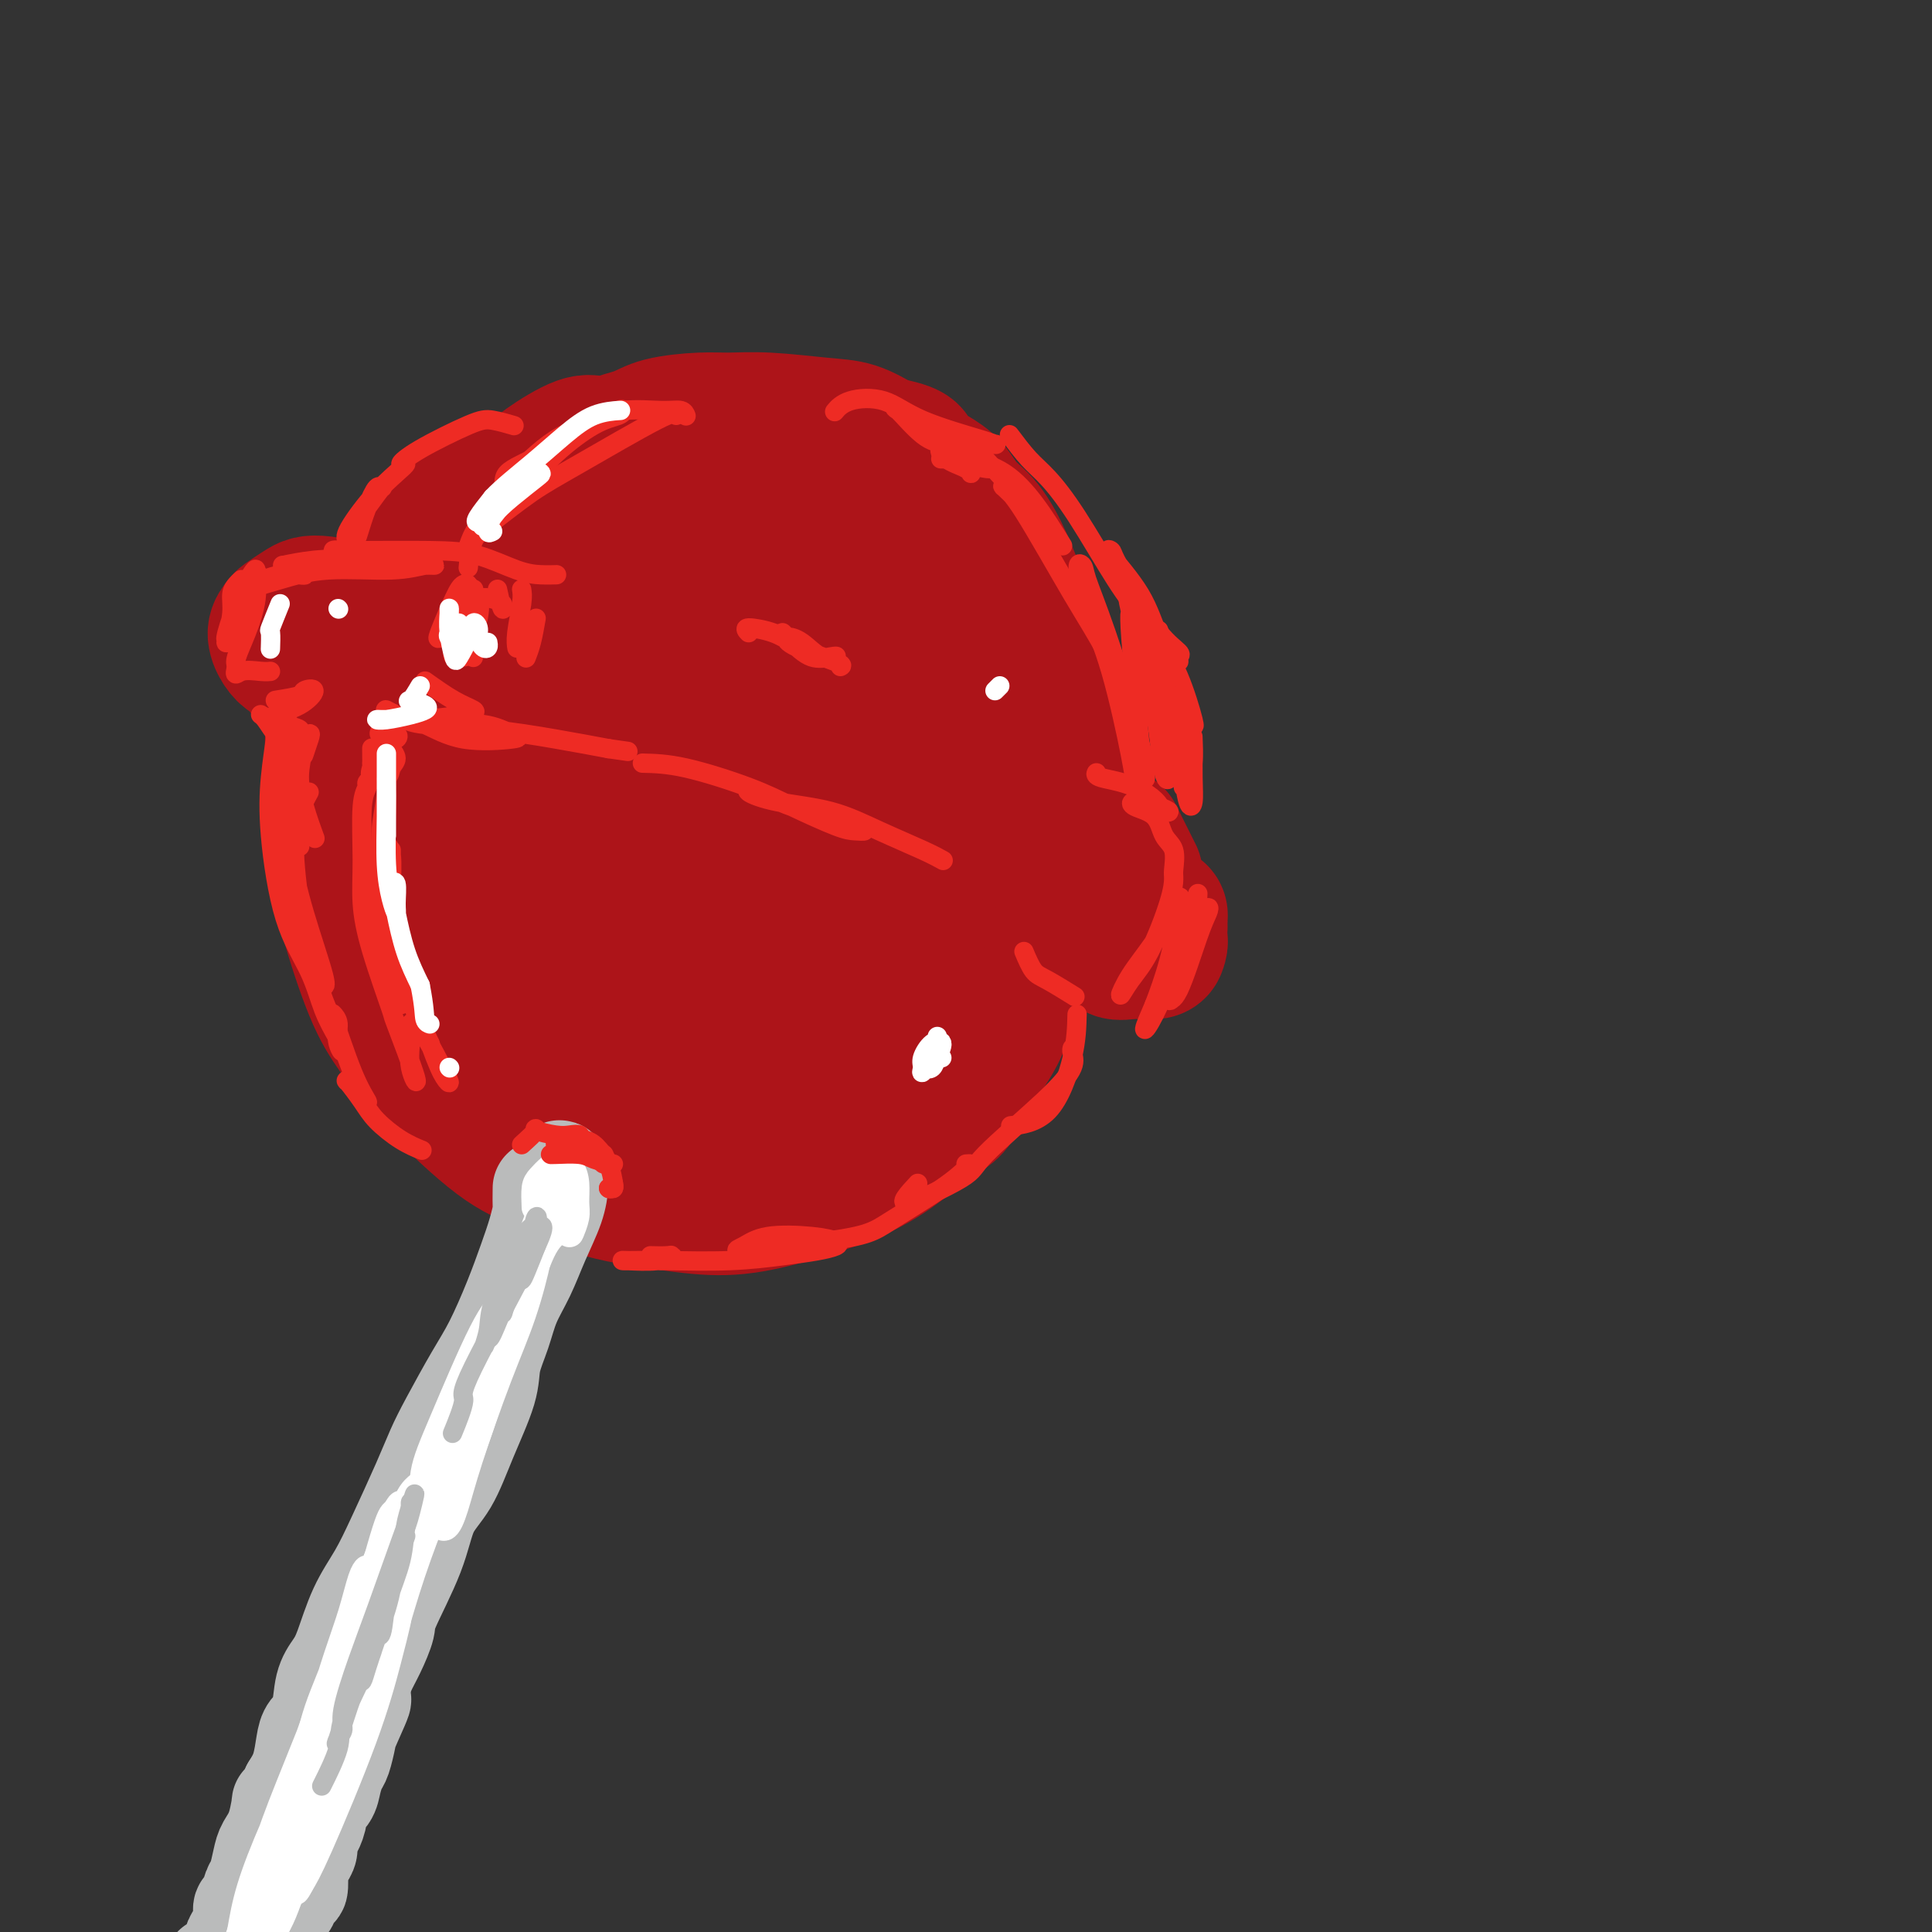 <svg viewBox='0 0 400 400' version='1.1' xmlns='http://www.w3.org/2000/svg' xmlns:xlink='http://www.w3.org/1999/xlink'><rect x="0" y="0" width="400" height="400" fill="#333333" stroke="none"/><g fill='none' stroke='#AD1419' stroke-width='28' stroke-linecap='round' stroke-linejoin='round'><path d='M97,139c-0.432,-0.970 -0.864,-1.941 -1,-3c-0.136,-1.059 0.024,-2.207 0,-3c-0.024,-0.793 -0.232,-1.230 0,-3c0.232,-1.770 0.903,-4.874 2,-7c1.097,-2.126 2.621,-3.276 4,-5c1.379,-1.724 2.613,-4.022 4,-6c1.387,-1.978 2.928,-3.636 4,-5c1.072,-1.364 1.676,-2.434 3,-4c1.324,-1.566 3.368,-3.627 5,-5c1.632,-1.373 2.851,-2.056 4,-3c1.149,-0.944 2.226,-2.148 4,-3c1.774,-0.852 4.243,-1.354 6,-2c1.757,-0.646 2.800,-1.438 5,-2c2.200,-0.562 5.556,-0.895 8,-1c2.444,-0.105 3.975,0.019 6,0c2.025,-0.019 4.543,-0.180 8,0c3.457,0.180 7.854,0.702 11,1c3.146,0.298 5.042,0.371 7,1c1.958,0.629 3.979,1.815 6,3'/><path d='M183,92c7.050,1.305 5.677,2.069 6,3c0.323,0.931 2.344,2.031 4,3c1.656,0.969 2.947,1.807 4,3c1.053,1.193 1.869,2.743 3,4c1.131,1.257 2.578,2.223 4,4c1.422,1.777 2.821,4.366 4,7c1.179,2.634 2.139,5.315 3,7c0.861,1.685 1.622,2.375 2,4c0.378,1.625 0.375,4.184 1,6c0.625,1.816 1.880,2.888 3,5c1.120,2.112 2.104,5.262 3,7c0.896,1.738 1.702,2.062 2,4c0.298,1.938 0.087,5.490 0,8c-0.087,2.510 -0.050,3.978 0,6c0.050,2.022 0.113,4.599 0,7c-0.113,2.401 -0.402,4.625 -1,7c-0.598,2.375 -1.506,4.902 -2,7c-0.494,2.098 -0.576,3.769 -2,7c-1.424,3.231 -4.191,8.024 -6,12c-1.809,3.976 -2.660,7.136 -4,10c-1.340,2.864 -3.170,5.432 -5,8'/><path d='M202,221c-4.148,8.786 -5.017,8.751 -7,10c-1.983,1.249 -5.078,3.783 -8,6c-2.922,2.217 -5.670,4.118 -10,6c-4.330,1.882 -10.242,3.745 -15,5c-4.758,1.255 -8.362,1.900 -12,2c-3.638,0.100 -7.311,-0.346 -12,-1c-4.689,-0.654 -10.396,-1.517 -15,-3c-4.604,-1.483 -8.106,-3.588 -11,-5c-2.894,-1.412 -5.181,-2.132 -9,-5c-3.819,-2.868 -9.170,-7.885 -13,-12c-3.830,-4.115 -6.140,-7.329 -8,-10c-1.860,-2.671 -3.270,-4.800 -5,-9c-1.730,-4.200 -3.780,-10.473 -5,-15c-1.220,-4.527 -1.609,-7.309 -2,-12c-0.391,-4.691 -0.783,-11.292 -1,-16c-0.217,-4.708 -0.259,-7.524 0,-11c0.259,-3.476 0.818,-7.611 2,-11c1.182,-3.389 2.987,-6.032 6,-9c3.013,-2.968 7.234,-6.261 11,-9c3.766,-2.739 7.076,-4.926 12,-7c4.924,-2.074 11.462,-4.037 18,-6'/><path d='M118,109c6.843,-2.180 8.952,-1.131 12,-1c3.048,0.131 7.035,-0.654 13,-1c5.965,-0.346 13.907,-0.251 19,0c5.093,0.251 7.338,0.657 9,1c1.662,0.343 2.740,0.624 4,1c1.260,0.376 2.700,0.847 2,0c-0.700,-0.847 -3.540,-3.013 -7,-4c-3.460,-0.987 -7.539,-0.797 -12,-1c-4.461,-0.203 -9.306,-0.799 -16,1c-6.694,1.799 -15.239,5.994 -22,10c-6.761,4.006 -11.738,7.823 -16,12c-4.262,4.177 -7.809,8.713 -11,17c-3.191,8.287 -6.026,20.324 -7,30c-0.974,9.676 -0.086,16.990 4,24c4.086,7.010 11.369,13.715 18,19c6.631,5.285 12.611,9.148 21,11c8.389,1.852 19.187,1.692 27,1c7.813,-0.692 12.642,-1.917 18,-6c5.358,-4.083 11.245,-11.024 14,-17c2.755,-5.976 2.377,-10.988 2,-16'/><path d='M190,190c0.090,-5.323 -0.684,-10.631 -4,-19c-3.316,-8.369 -9.175,-19.800 -15,-27c-5.825,-7.200 -11.615,-10.169 -17,-12c-5.385,-1.831 -10.365,-2.524 -18,1c-7.635,3.524 -17.924,11.263 -24,19c-6.076,7.737 -7.937,15.471 -9,24c-1.063,8.529 -1.326,17.853 5,26c6.326,8.147 19.243,15.116 29,18c9.757,2.884 16.356,1.682 23,0c6.644,-1.682 13.334,-3.846 19,-9c5.666,-5.154 10.307,-13.299 12,-21c1.693,-7.701 0.439,-14.959 -2,-22c-2.439,-7.041 -6.064,-13.866 -12,-20c-5.936,-6.134 -14.185,-11.578 -21,-14c-6.815,-2.422 -12.198,-1.821 -17,0c-4.802,1.821 -9.024,4.862 -13,12c-3.976,7.138 -7.706,18.371 -7,29c0.706,10.629 5.849,20.653 9,26c3.151,5.347 4.310,6.016 9,7c4.690,0.984 12.911,2.281 18,1c5.089,-1.281 7.044,-5.141 9,-9'/><path d='M164,200c1.979,-5.445 2.426,-14.558 1,-22c-1.426,-7.442 -4.727,-13.212 -9,-18c-4.273,-4.788 -9.520,-8.595 -14,-11c-4.480,-2.405 -8.195,-3.407 -13,0c-4.805,3.407 -10.701,11.224 -14,17c-3.299,5.776 -4.000,9.512 -2,14c2.000,4.488 6.701,9.729 11,13c4.299,3.271 8.196,4.573 12,4c3.804,-0.573 7.515,-3.021 9,-4c1.485,-0.979 0.742,-0.490 0,0'/><path d='M149,145c0.004,-1.182 0.008,-2.364 -4,3c-4.008,5.364 -12.027,17.273 -15,26c-2.973,8.727 -0.899,14.272 1,18c1.899,3.728 3.623,5.640 10,5c6.377,-0.640 17.406,-3.831 24,-8c6.594,-4.169 8.752,-9.314 10,-14c1.248,-4.686 1.586,-8.911 -3,-14c-4.586,-5.089 -14.095,-11.042 -20,-12c-5.905,-0.958 -8.206,3.078 -11,7c-2.794,3.922 -6.079,7.730 -7,12c-0.921,4.270 0.524,9.003 3,11c2.476,1.997 5.983,1.257 9,1c3.017,-0.257 5.543,-0.031 7,-1c1.457,-0.969 1.845,-3.134 2,-4c0.155,-0.866 0.078,-0.433 0,0'/><path d='M176,114c0.275,-0.838 0.549,-1.677 1,-2c0.451,-0.323 1.077,-0.132 3,1c1.923,1.132 5.141,3.204 9,8c3.859,4.796 8.359,12.317 11,18c2.641,5.683 3.424,9.530 4,13c0.576,3.470 0.946,6.564 1,10c0.054,3.436 -0.206,7.213 -1,9c-0.794,1.787 -2.121,1.585 -3,0c-0.879,-1.585 -1.309,-4.553 -3,-9c-1.691,-4.447 -4.643,-10.372 -6,-13c-1.357,-2.628 -1.120,-1.960 -1,-2c0.120,-0.040 0.123,-0.790 1,1c0.877,1.790 2.627,6.119 4,9c1.373,2.881 2.368,4.314 3,5c0.632,0.686 0.901,0.624 1,0c0.099,-0.624 0.026,-1.811 0,-3c-0.026,-1.189 -0.007,-2.381 0,-3c0.007,-0.619 0.002,-0.667 0,1c-0.002,1.667 -0.001,5.048 0,8c0.001,2.952 0.000,5.476 0,8'/><path d='M200,173c-0.667,3.533 -2.333,3.867 -3,4c-0.667,0.133 -0.333,0.067 0,0'/><path d='M128,92c-1.425,0.101 -2.851,0.202 -4,0c-1.149,-0.202 -2.023,-0.706 -4,0c-1.977,0.706 -5.058,2.623 -7,4c-1.942,1.377 -2.744,2.215 -4,3c-1.256,0.785 -2.964,1.516 -4,2c-1.036,0.484 -1.399,0.721 -3,2c-1.601,1.279 -4.439,3.600 -6,5c-1.561,1.400 -1.844,1.880 -3,3c-1.156,1.120 -3.185,2.880 -4,4c-0.815,1.120 -0.417,1.598 -1,3c-0.583,1.402 -2.146,3.727 -3,5c-0.854,1.273 -0.998,1.496 -1,2c-0.002,0.504 0.139,1.291 0,2c-0.139,0.709 -0.559,1.340 -1,2c-0.441,0.660 -0.903,1.348 -1,2c-0.097,0.652 0.170,1.268 0,2c-0.170,0.732 -0.776,1.582 -1,2c-0.224,0.418 -0.064,0.405 0,1c0.064,0.595 0.032,1.797 0,3'/><path d='M81,139c-0.505,2.746 0.233,1.611 1,2c0.767,0.389 1.565,2.300 2,4c0.435,1.700 0.508,3.188 1,4c0.492,0.812 1.402,0.950 2,1c0.598,0.050 0.885,0.014 1,0c0.115,-0.014 0.057,-0.007 0,0'/><path d='M99,104c-1.400,0.142 -2.800,0.283 -4,1c-1.200,0.717 -2.200,2.008 -4,4c-1.800,1.992 -4.401,4.684 -6,7c-1.599,2.316 -2.195,4.255 -3,6c-0.805,1.745 -1.820,3.297 -3,5c-1.180,1.703 -2.524,3.556 -3,5c-0.476,1.444 -0.085,2.479 0,4c0.085,1.521 -0.135,3.529 0,5c0.135,1.471 0.626,2.404 1,3c0.374,0.596 0.633,0.856 1,1c0.367,0.144 0.844,0.171 1,0c0.156,-0.171 -0.010,-0.541 0,-1c0.010,-0.459 0.195,-1.008 0,-2c-0.195,-0.992 -0.770,-2.426 -1,-3c-0.230,-0.574 -0.115,-0.287 0,0'/><path d='M171,127c1.600,1.268 3.199,2.536 4,3c0.801,0.464 0.802,0.124 1,0c0.198,-0.124 0.592,-0.033 1,0c0.408,0.033 0.831,0.010 1,0c0.169,-0.010 0.085,-0.005 0,0'/><path d='M63,131c0.955,-0.338 1.911,-0.676 3,-1c1.089,-0.324 2.312,-0.634 3,-1c0.688,-0.366 0.841,-0.788 2,-1c1.159,-0.212 3.324,-0.215 5,0c1.676,0.215 2.862,0.648 4,1c1.138,0.352 2.226,0.623 3,1c0.774,0.377 1.232,0.862 2,1c0.768,0.138 1.846,-0.069 3,0c1.154,0.069 2.386,0.415 4,1c1.614,0.585 3.611,1.411 5,2c1.389,0.589 2.171,0.942 3,1c0.829,0.058 1.706,-0.177 3,0c1.294,0.177 3.004,0.767 5,1c1.996,0.233 4.277,0.108 7,0c2.723,-0.108 5.887,-0.200 8,0c2.113,0.200 3.175,0.693 5,1c1.825,0.307 4.415,0.429 6,1c1.585,0.571 2.167,1.592 3,2c0.833,0.408 1.916,0.204 3,0'/><path d='M140,140c10.164,2.198 3.575,1.693 2,2c-1.575,0.307 1.866,1.427 4,2c2.134,0.573 2.961,0.598 4,1c1.039,0.402 2.290,1.182 4,2c1.710,0.818 3.879,1.676 5,2c1.121,0.324 1.195,0.114 2,0c0.805,-0.114 2.340,-0.133 3,0c0.660,0.133 0.446,0.417 1,1c0.554,0.583 1.877,1.466 3,2c1.123,0.534 2.048,0.721 3,1c0.952,0.279 1.932,0.652 3,1c1.068,0.348 2.226,0.671 3,1c0.774,0.329 1.166,0.665 2,1c0.834,0.335 2.111,0.668 3,1c0.889,0.332 1.390,0.662 2,1c0.610,0.338 1.328,0.683 2,1c0.672,0.317 1.296,0.607 2,1c0.704,0.393 1.488,0.889 2,1c0.512,0.111 0.753,-0.162 1,0c0.247,0.162 0.499,0.761 1,1c0.501,0.239 1.250,0.120 2,0'/><path d='M194,162c8.487,3.597 2.706,1.589 1,1c-1.706,-0.589 0.664,0.240 2,1c1.336,0.760 1.638,1.451 2,2c0.362,0.549 0.783,0.955 1,1c0.217,0.045 0.229,-0.272 1,0c0.771,0.272 2.301,1.134 3,2c0.699,0.866 0.567,1.737 1,2c0.433,0.263 1.429,-0.083 2,0c0.571,0.083 0.715,0.596 1,1c0.285,0.404 0.710,0.700 1,1c0.290,0.300 0.445,0.605 1,1c0.555,0.395 1.511,0.880 2,1c0.489,0.120 0.513,-0.126 1,0c0.487,0.126 1.439,0.625 2,1c0.561,0.375 0.731,0.626 1,1c0.269,0.374 0.635,0.870 1,1c0.365,0.130 0.728,-0.106 1,0c0.272,0.106 0.454,0.554 1,1c0.546,0.446 1.455,0.889 2,1c0.545,0.111 0.727,-0.111 1,0c0.273,0.111 0.636,0.556 1,1'/><path d='M223,181c4.826,3.041 2.390,1.143 2,1c-0.390,-0.143 1.265,1.468 2,2c0.735,0.532 0.550,-0.016 1,0c0.450,0.016 1.535,0.597 2,1c0.465,0.403 0.310,0.629 1,1c0.690,0.371 2.226,0.888 3,1c0.774,0.112 0.786,-0.180 1,0c0.214,0.180 0.631,0.833 1,1c0.369,0.167 0.691,-0.153 1,0c0.309,0.153 0.606,0.777 1,1c0.394,0.223 0.887,0.045 1,0c0.113,-0.045 -0.152,0.043 0,0c0.152,-0.043 0.721,-0.218 1,0c0.279,0.218 0.267,0.828 0,1c-0.267,0.172 -0.791,-0.094 -1,0c-0.209,0.094 -0.105,0.547 0,1'/><path d='M239,191c2.416,1.680 0.455,0.881 0,1c-0.455,0.119 0.595,1.156 1,2c0.405,0.844 0.164,1.496 0,2c-0.164,0.504 -0.253,0.861 -1,1c-0.747,0.139 -2.154,0.058 -3,0c-0.846,-0.058 -1.131,-0.095 -2,0c-0.869,0.095 -2.323,0.323 -3,0c-0.677,-0.323 -0.578,-1.197 -1,-2c-0.422,-0.803 -1.364,-1.537 -2,-2c-0.636,-0.463 -0.966,-0.657 -1,-1c-0.034,-0.343 0.228,-0.834 0,-1c-0.228,-0.166 -0.946,-0.006 -2,-1c-1.054,-0.994 -2.444,-3.141 -3,-4c-0.556,-0.859 -0.278,-0.429 0,0'/><path d='M75,127c-1.790,0.084 -3.581,0.168 -4,0c-0.419,-0.168 0.532,-0.588 0,-1c-0.532,-0.412 -2.548,-0.816 -4,-1c-1.452,-0.184 -2.341,-0.150 -3,0c-0.659,0.150 -1.088,0.414 -2,1c-0.912,0.586 -2.305,1.495 -3,2c-0.695,0.505 -0.691,0.607 -1,1c-0.309,0.393 -0.931,1.079 -1,2c-0.069,0.921 0.415,2.079 1,3c0.585,0.921 1.270,1.606 2,2c0.730,0.394 1.505,0.498 2,1c0.495,0.502 0.710,1.403 1,2c0.290,0.597 0.655,0.892 1,1c0.345,0.108 0.670,0.031 1,0c0.330,-0.031 0.665,-0.015 1,0'/><path d='M66,140c1.088,0.928 -0.193,0.249 0,0c0.193,-0.249 1.860,-0.067 3,0c1.140,0.067 1.754,0.019 2,0c0.246,-0.019 0.123,-0.010 0,0'/><path d='M231,173c1.156,2.311 2.311,4.622 3,6c0.689,1.378 0.911,1.822 1,2c0.089,0.178 0.044,0.089 0,0'/></g>
<g fill='none' stroke='#BABBBB' stroke-width='20' stroke-linecap='round' stroke-linejoin='round'><path d='M115,243c0.412,-0.655 0.823,-1.310 1,-1c0.177,0.310 0.118,1.586 0,3c-0.118,1.414 -0.296,2.967 -1,5c-0.704,2.033 -1.933,4.546 -3,7c-1.067,2.454 -1.971,4.851 -3,7c-1.029,2.149 -2.183,4.052 -3,6c-0.817,1.948 -1.299,3.941 -2,6c-0.701,2.059 -1.623,4.182 -2,6c-0.377,1.818 -0.209,3.330 -1,6c-0.791,2.670 -2.542,6.498 -4,10c-1.458,3.502 -2.624,6.679 -4,9c-1.376,2.321 -2.963,3.786 -4,6c-1.037,2.214 -1.524,5.176 -3,9c-1.476,3.824 -3.940,8.508 -5,11c-1.060,2.492 -0.717,2.792 -1,4c-0.283,1.208 -1.192,3.325 -2,5c-0.808,1.675 -1.517,2.907 -2,4c-0.483,1.093 -0.742,2.046 -1,3'/><path d='M75,349c-3.914,9.846 -0.698,3.960 0,3c0.698,-0.960 -1.123,3.005 -2,5c-0.877,1.995 -0.811,2.019 -1,3c-0.189,0.981 -0.633,2.921 -1,4c-0.367,1.079 -0.658,1.299 -1,2c-0.342,0.701 -0.735,1.882 -1,3c-0.265,1.118 -0.401,2.172 -1,3c-0.599,0.828 -1.662,1.429 -2,2c-0.338,0.571 0.050,1.111 0,2c-0.050,0.889 -0.539,2.126 -1,3c-0.461,0.874 -0.894,1.384 -1,2c-0.106,0.616 0.116,1.339 0,2c-0.116,0.661 -0.570,1.259 -1,2c-0.430,0.741 -0.837,1.626 -1,2c-0.163,0.374 -0.081,0.237 0,1c0.081,0.763 0.162,2.427 0,3c-0.162,0.573 -0.568,0.054 -1,0c-0.432,-0.054 -0.889,0.357 -1,1c-0.111,0.643 0.124,1.519 0,2c-0.124,0.481 -0.607,0.566 -1,1c-0.393,0.434 -0.697,1.217 -1,2'/><path d='M58,397c-2.853,7.843 -1.486,3.450 -1,2c0.486,-1.450 0.092,0.044 0,1c-0.092,0.956 0.120,1.373 0,2c-0.120,0.627 -0.572,1.464 -1,2c-0.428,0.536 -0.832,0.773 -1,1c-0.168,0.227 -0.101,0.445 0,1c0.101,0.555 0.237,1.447 0,2c-0.237,0.553 -0.848,0.768 -1,1c-0.152,0.232 0.155,0.482 0,1c-0.155,0.518 -0.774,1.304 -1,2c-0.226,0.696 -0.061,1.303 0,1c0.061,-0.303 0.017,-1.515 0,-2c-0.017,-0.485 -0.009,-0.242 0,0'/><path d='M112,246c-0.019,1.663 -0.037,3.326 0,4c0.037,0.674 0.131,0.360 0,1c-0.131,0.640 -0.487,2.235 -1,4c-0.513,1.765 -1.183,3.700 -2,6c-0.817,2.300 -1.780,4.967 -3,8c-1.220,3.033 -2.698,6.434 -4,9c-1.302,2.566 -2.427,4.298 -4,7c-1.573,2.702 -3.592,6.374 -5,9c-1.408,2.626 -2.204,4.208 -3,6c-0.796,1.792 -1.592,3.796 -3,7c-1.408,3.204 -3.426,7.610 -5,11c-1.574,3.390 -2.702,5.766 -4,8c-1.298,2.234 -2.767,4.328 -4,7c-1.233,2.672 -2.232,5.923 -3,8c-0.768,2.077 -1.305,2.980 -2,4c-0.695,1.020 -1.547,2.156 -2,4c-0.453,1.844 -0.505,4.398 -1,6c-0.495,1.602 -1.432,2.254 -2,3c-0.568,0.746 -0.768,1.585 -1,3c-0.232,1.415 -0.495,3.404 -1,5c-0.505,1.596 -1.253,2.798 -2,4'/><path d='M60,370c-2.587,6.156 -2.055,3.047 -2,3c0.055,-0.047 -0.366,2.969 -1,5c-0.634,2.031 -1.479,3.077 -2,4c-0.521,0.923 -0.718,1.724 -1,3c-0.282,1.276 -0.649,3.026 -1,4c-0.351,0.974 -0.685,1.171 -1,2c-0.315,0.829 -0.610,2.291 -1,3c-0.390,0.709 -0.874,0.666 -1,1c-0.126,0.334 0.107,1.047 0,2c-0.107,0.953 -0.553,2.147 -1,3c-0.447,0.853 -0.893,1.366 -1,2c-0.107,0.634 0.125,1.391 0,2c-0.125,0.609 -0.608,1.072 -1,2c-0.392,0.928 -0.694,2.322 -1,3c-0.306,0.678 -0.618,0.640 -1,1c-0.382,0.360 -0.834,1.117 -1,1c-0.166,-0.117 -0.045,-1.108 0,-2c0.045,-0.892 0.013,-1.683 0,-2c-0.013,-0.317 -0.006,-0.158 0,0'/></g>
<g fill='none' stroke='#FFFFFF' stroke-width='6' stroke-linecap='round' stroke-linejoin='round'><path d='M115,254c0.232,0.266 0.464,0.533 0,1c-0.464,0.467 -1.623,1.135 -3,4c-1.377,2.865 -2.970,7.927 -4,11c-1.030,3.073 -1.495,4.157 -2,5c-0.505,0.843 -1.050,1.444 -1,1c0.050,-0.444 0.694,-1.931 1,-4c0.306,-2.069 0.273,-4.718 1,-7c0.727,-2.282 2.213,-4.198 3,-6c0.787,-1.802 0.877,-3.490 1,-4c0.123,-0.510 0.281,0.159 0,1c-0.281,0.841 -1.002,1.853 -2,4c-0.998,2.147 -2.273,5.428 -3,8c-0.727,2.572 -0.905,4.434 -1,5c-0.095,0.566 -0.106,-0.163 0,-1c0.106,-0.837 0.330,-1.782 1,-4c0.670,-2.218 1.788,-5.708 3,-9c1.212,-3.292 2.519,-6.386 3,-8c0.481,-1.614 0.138,-1.747 0,-1c-0.138,0.747 -0.069,2.373 0,4'/><path d='M112,254c-0.259,1.501 -0.906,3.753 -2,7c-1.094,3.247 -2.635,7.488 -4,11c-1.365,3.512 -2.554,6.293 -3,8c-0.446,1.707 -0.148,2.338 0,2c0.148,-0.338 0.147,-1.647 1,-5c0.853,-3.353 2.561,-8.751 4,-12c1.439,-3.249 2.611,-4.350 3,-5c0.389,-0.650 -0.003,-0.848 0,-1c0.003,-0.152 0.401,-0.257 0,2c-0.401,2.257 -1.602,6.877 -3,11c-1.398,4.123 -2.992,7.751 -5,13c-2.008,5.249 -4.428,12.121 -6,17c-1.572,4.879 -2.296,7.765 -3,10c-0.704,2.235 -1.389,3.817 -2,4c-0.611,0.183 -1.149,-1.034 -1,-3c0.149,-1.966 0.984,-4.682 2,-8c1.016,-3.318 2.214,-7.237 4,-11c1.786,-3.763 4.159,-7.369 5,-9c0.841,-1.631 0.149,-1.285 0,-1c-0.149,0.285 0.243,0.510 0,2c-0.243,1.490 -1.122,4.245 -2,7'/><path d='M100,293c-1.324,4.107 -3.635,10.375 -5,14c-1.365,3.625 -1.784,4.607 -2,5c-0.216,0.393 -0.230,0.196 0,-1c0.230,-1.196 0.705,-3.392 2,-8c1.295,-4.608 3.411,-11.630 5,-16c1.589,-4.370 2.651,-6.089 3,-7c0.349,-0.911 -0.015,-1.015 0,-1c0.015,0.015 0.410,0.150 -1,3c-1.410,2.850 -4.626,8.416 -7,13c-2.374,4.584 -3.908,8.187 -5,11c-1.092,2.813 -1.744,4.838 -2,6c-0.256,1.162 -0.117,1.461 0,0c0.117,-1.461 0.213,-4.683 1,-8c0.787,-3.317 2.265,-6.729 5,-12c2.735,-5.271 6.728,-12.400 9,-16c2.272,-3.600 2.825,-3.672 3,-4c0.175,-0.328 -0.028,-0.914 0,-1c0.028,-0.086 0.286,0.327 0,1c-0.286,0.673 -1.115,1.604 -3,5c-1.885,3.396 -4.824,9.256 -7,14c-2.176,4.744 -3.588,8.372 -5,12'/><path d='M91,303c-3.009,6.252 -3.033,6.381 -3,7c0.033,0.619 0.122,1.727 0,1c-0.122,-0.727 -0.455,-3.289 0,-6c0.455,-2.711 1.697,-5.573 4,-11c2.303,-5.427 5.668,-13.421 8,-18c2.332,-4.579 3.632,-5.745 4,-6c0.368,-0.255 -0.197,0.401 0,0c0.197,-0.401 1.155,-1.859 -1,3c-2.155,4.859 -7.423,16.034 -10,22c-2.577,5.966 -2.463,6.722 -4,12c-1.537,5.278 -4.725,15.080 -6,19c-1.275,3.920 -0.638,1.960 0,0'/><path d='M88,307c-1.357,0.770 -2.714,1.540 -4,5c-1.286,3.460 -2.500,9.611 -4,15c-1.500,5.389 -3.284,10.016 -5,15c-1.716,4.984 -3.362,10.326 -4,13c-0.638,2.674 -0.268,2.679 0,1c0.268,-1.679 0.433,-5.041 1,-9c0.567,-3.959 1.536,-8.514 3,-13c1.464,-4.486 3.424,-8.901 5,-13c1.576,-4.099 2.768,-7.881 3,-9c0.232,-1.119 -0.497,0.424 -1,1c-0.503,0.576 -0.781,0.184 -2,4c-1.219,3.816 -3.380,11.839 -5,18c-1.620,6.161 -2.701,10.461 -4,14c-1.299,3.539 -2.817,6.317 -3,7c-0.183,0.683 0.970,-0.729 2,-3c1.030,-2.271 1.936,-5.403 4,-11c2.064,-5.597 5.287,-13.661 7,-18c1.713,-4.339 1.918,-4.954 2,-5c0.082,-0.046 0.041,0.477 0,1'/><path d='M83,320c1.861,-4.229 -0.988,3.197 -4,11c-3.012,7.803 -6.187,15.982 -9,23c-2.813,7.018 -5.264,12.876 -8,19c-2.736,6.124 -5.755,12.515 -7,15c-1.245,2.485 -0.714,1.065 0,-1c0.714,-2.065 1.613,-4.775 3,-9c1.387,-4.225 3.262,-9.965 5,-15c1.738,-5.035 3.338,-9.364 4,-11c0.662,-1.636 0.386,-0.579 -1,3c-1.386,3.579 -3.882,9.682 -6,15c-2.118,5.318 -3.858,9.853 -5,14c-1.142,4.147 -1.687,7.906 -2,10c-0.313,2.094 -0.395,2.523 0,2c0.395,-0.523 1.267,-1.997 2,-5c0.733,-3.003 1.327,-7.533 3,-13c1.673,-5.467 4.425,-11.869 6,-15c1.575,-3.131 1.975,-2.991 2,-3c0.025,-0.009 -0.323,-0.167 -2,3c-1.677,3.167 -4.682,9.660 -7,15c-2.318,5.340 -3.948,9.526 -5,13c-1.052,3.474 -1.526,6.237 -2,9'/><path d='M50,400c-2.745,7.706 -1.108,2.970 0,1c1.108,-1.970 1.687,-1.175 2,-2c0.313,-0.825 0.361,-3.269 2,-9c1.639,-5.731 4.869,-14.750 8,-22c3.131,-7.250 6.163,-12.732 9,-18c2.837,-5.268 5.478,-10.322 8,-16c2.522,-5.678 4.924,-11.980 6,-15c1.076,-3.020 0.824,-2.758 1,-3c0.176,-0.242 0.778,-0.988 1,-1c0.222,-0.012 0.063,0.711 0,1c-0.063,0.289 -0.032,0.145 0,0'/><path d='M86,316c-1.527,2.315 -3.054,4.629 -5,9c-1.946,4.371 -4.311,10.798 -7,17c-2.689,6.202 -5.701,12.177 -8,18c-2.299,5.823 -3.886,11.493 -6,18c-2.114,6.507 -4.756,13.851 -6,18c-1.244,4.149 -1.091,5.105 -1,6c0.091,0.895 0.119,1.730 1,1c0.881,-0.730 2.615,-3.026 4,-6c1.385,-2.974 2.423,-6.626 4,-11c1.577,-4.374 3.694,-9.470 6,-16c2.306,-6.530 4.801,-14.493 7,-20c2.199,-5.507 4.101,-8.556 5,-11c0.899,-2.444 0.794,-4.283 1,-5c0.206,-0.717 0.722,-0.314 1,0c0.278,0.314 0.318,0.537 0,2c-0.318,1.463 -0.992,4.165 -2,8c-1.008,3.835 -2.348,8.802 -5,16c-2.652,7.198 -6.615,16.628 -9,22c-2.385,5.372 -3.193,6.686 -4,8'/><path d='M62,390c-2.022,4.000 -0.578,-1.000 0,-3c0.578,-2.000 0.289,-1.000 0,0'/><path d='M94,304c-1.634,3.367 -3.269,6.733 -5,11c-1.731,4.267 -3.560,9.434 -5,14c-1.440,4.566 -2.491,8.532 -5,16c-2.509,7.468 -6.476,18.439 -10,27c-3.524,8.561 -6.604,14.714 -9,20c-2.396,5.286 -4.106,9.706 -5,12c-0.894,2.294 -0.971,2.464 -1,2c-0.029,-0.464 -0.008,-1.561 0,-2c0.008,-0.439 0.004,-0.219 0,0'/><path d='M81,318c-0.156,-0.124 -0.311,-0.247 -1,1c-0.689,1.247 -1.911,3.865 -3,7c-1.089,3.135 -2.045,6.788 -3,10c-0.955,3.212 -1.907,5.983 -3,9c-1.093,3.017 -2.325,6.281 -3,8c-0.675,1.719 -0.791,1.894 -1,2c-0.209,0.106 -0.511,0.144 0,-2c0.511,-2.144 1.835,-6.468 3,-10c1.165,-3.532 2.172,-6.271 3,-9c0.828,-2.729 1.477,-5.448 2,-7c0.523,-1.552 0.921,-1.938 1,-2c0.079,-0.062 -0.161,0.198 -1,3c-0.839,2.802 -2.277,8.145 -4,13c-1.723,4.855 -3.730,9.224 -5,13c-1.270,3.776 -1.804,6.961 -2,9c-0.196,2.039 -0.053,2.934 0,3c0.053,0.066 0.015,-0.695 0,-1c-0.015,-0.305 -0.008,-0.152 0,0'/><path d='M111,250c-0.065,-1.516 -0.130,-3.031 0,-4c0.130,-0.969 0.455,-1.390 1,-2c0.545,-0.610 1.308,-1.408 2,-2c0.692,-0.592 1.311,-0.977 2,-1c0.689,-0.023 1.449,0.317 2,1c0.551,0.683 0.894,1.710 1,3c0.106,1.290 -0.024,2.843 0,4c0.024,1.157 0.203,1.919 0,3c-0.203,1.081 -0.789,2.481 -1,3c-0.211,0.519 -0.048,0.156 0,-1c0.048,-1.156 -0.019,-3.104 0,-4c0.019,-0.896 0.125,-0.739 0,-1c-0.125,-0.261 -0.480,-0.938 -1,-1c-0.520,-0.062 -1.206,0.492 -2,1c-0.794,0.508 -1.697,0.971 -2,1c-0.303,0.029 -0.005,-0.377 0,-1c0.005,-0.623 -0.284,-1.464 0,-2c0.284,-0.536 1.142,-0.768 2,-1'/><path d='M115,246c-0.290,-1.539 0.486,-0.888 1,0c0.514,0.888 0.765,2.013 1,3c0.235,0.987 0.455,1.835 0,3c-0.455,1.165 -1.586,2.647 -2,3c-0.414,0.353 -0.111,-0.424 0,-1c0.111,-0.576 0.030,-0.953 0,-2c-0.030,-1.047 -0.008,-2.765 0,-4c0.008,-1.235 0.002,-1.986 0,-2c-0.002,-0.014 -0.001,0.710 0,1c0.001,0.290 0.000,0.145 0,0'/></g>
<g fill='none' stroke='#EE2B24' stroke-width='4' stroke-linecap='round' stroke-linejoin='round'><path d='M108,237c1.369,-1.238 2.739,-2.476 3,-3c0.261,-0.524 -0.585,-0.332 0,0c0.585,0.332 2.601,0.806 4,1c1.399,0.194 2.181,0.108 3,0c0.819,-0.108 1.676,-0.236 2,0c0.324,0.236 0.114,0.838 0,1c-0.114,0.162 -0.132,-0.115 0,0c0.132,0.115 0.413,0.622 1,1c0.587,0.378 1.478,0.628 2,1c0.522,0.372 0.673,0.868 1,1c0.327,0.132 0.830,-0.099 1,0c0.170,0.099 0.007,0.527 0,1c-0.007,0.473 0.141,0.992 0,1c-0.141,0.008 -0.570,-0.496 -1,-1'/><path d='M124,240c0.323,0.381 -1.871,-1.166 -3,-2c-1.129,-0.834 -1.195,-0.956 -1,-1c0.195,-0.044 0.651,-0.012 1,0c0.349,0.012 0.591,0.003 1,0c0.409,-0.003 0.985,0.000 1,0c0.015,-0.000 -0.533,-0.003 -1,0c-0.467,0.003 -0.855,0.014 -2,0c-1.145,-0.014 -3.047,-0.051 -4,0c-0.953,0.051 -0.956,0.189 -1,0c-0.044,-0.189 -0.127,-0.706 1,-1c1.127,-0.294 3.465,-0.366 5,0c1.535,0.366 2.268,1.170 3,2c0.732,0.830 1.464,1.686 2,3c0.536,1.314 0.875,3.084 1,4c0.125,0.916 0.036,0.976 0,1c-0.036,0.024 -0.018,0.012 0,0'/><path d='M126,246c0.000,0.000 0.100,0.100 0.1,0.1'/><path d='M126,246c0.422,0.111 0.844,0.222 1,0c0.156,-0.222 0.044,-0.778 0,-1c-0.044,-0.222 -0.022,-0.111 0,0'/><path d='M127,241c-1.494,-0.309 -2.989,-0.619 -4,-1c-1.011,-0.381 -1.539,-0.834 -3,-1c-1.461,-0.166 -3.855,-0.045 -5,0c-1.145,0.045 -1.041,0.013 -1,0c0.041,-0.013 0.021,-0.006 0,0'/><path d='M50,120c-0.302,0.280 -0.604,0.559 -1,1c-0.396,0.441 -0.887,1.043 -1,2c-0.113,0.957 0.153,2.268 0,4c-0.153,1.732 -0.724,3.886 -1,5c-0.276,1.114 -0.256,1.187 0,1c0.256,-0.187 0.748,-0.635 1,-2c0.252,-1.365 0.263,-3.649 1,-6c0.737,-2.351 2.198,-4.771 3,-6c0.802,-1.229 0.945,-1.268 1,-1c0.055,0.268 0.023,0.844 -1,3c-1.023,2.156 -3.037,5.892 -4,8c-0.963,2.108 -0.875,2.590 -1,3c-0.125,0.410 -0.463,0.750 0,-1c0.463,-1.750 1.726,-5.589 3,-8c1.274,-2.411 2.558,-3.393 3,-4c0.442,-0.607 0.041,-0.839 0,0c-0.041,0.839 0.278,2.751 0,5c-0.278,2.249 -1.152,4.836 -2,7c-0.848,2.164 -1.671,3.904 -2,5c-0.329,1.096 -0.165,1.548 0,2'/><path d='M49,138c-0.603,2.392 -0.110,1.373 1,1c1.110,-0.373 2.837,-0.100 4,0c1.163,0.100 1.761,0.029 2,0c0.239,-0.029 0.120,-0.014 0,0'/><path d='M57,145c2.074,-0.330 4.149,-0.660 5,-1c0.851,-0.340 0.479,-0.689 1,-1c0.521,-0.311 1.935,-0.583 2,0c0.065,0.583 -1.220,2.020 -3,3c-1.780,0.980 -4.054,1.503 -5,2c-0.946,0.497 -0.564,0.967 0,1c0.564,0.033 1.308,-0.372 2,0c0.692,0.372 1.330,1.521 2,2c0.670,0.479 1.372,0.286 1,0c-0.372,-0.286 -1.819,-0.667 -3,-1c-1.181,-0.333 -2.096,-0.618 -3,-1c-0.904,-0.382 -1.798,-0.860 -2,-1c-0.202,-0.140 0.289,0.058 1,1c0.711,0.942 1.642,2.629 3,4c1.358,1.371 3.143,2.425 4,3c0.857,0.575 0.786,0.670 1,0c0.214,-0.670 0.711,-2.103 1,-3c0.289,-0.897 0.368,-1.256 0,-1c-0.368,0.256 -1.184,1.128 -2,2'/><path d='M62,154c0.900,1.804 0.148,3.813 0,6c-0.148,2.187 0.306,4.550 1,7c0.694,2.450 1.627,4.986 2,6c0.373,1.014 0.187,0.507 0,0'/><path d='M62,155c-1.215,0.912 -2.431,1.825 -3,3c-0.569,1.175 -0.493,2.614 0,5c0.493,2.386 1.402,5.719 2,8c0.598,2.281 0.885,3.509 1,4c0.115,0.491 0.057,0.246 0,0'/><path d='M88,141c2.094,1.485 4.187,2.970 6,4c1.813,1.030 3.345,1.605 4,2c0.655,0.395 0.434,0.610 -2,1c-2.434,0.390 -7.082,0.956 -10,1c-2.918,0.044 -4.106,-0.435 -5,-1c-0.894,-0.565 -1.495,-1.216 -1,-1c0.495,0.216 2.084,1.301 4,2c1.916,0.699 4.157,1.013 7,1c2.843,-0.013 6.288,-0.354 9,0c2.712,0.354 4.691,1.401 6,2c1.309,0.599 1.947,0.748 0,1c-1.947,0.252 -6.478,0.607 -10,0c-3.522,-0.607 -6.035,-2.174 -8,-3c-1.965,-0.826 -3.384,-0.909 -4,-1c-0.616,-0.091 -0.430,-0.190 0,0c0.430,0.190 1.105,0.670 4,1c2.895,0.330 8.010,0.512 13,1c4.990,0.488 9.854,1.282 14,2c4.146,0.718 7.573,1.359 11,2'/><path d='M126,155c7.000,1.000 3.500,0.500 0,0'/><path d='M133,158c2.539,0.061 5.078,0.121 9,1c3.922,0.879 9.228,2.576 13,4c3.772,1.424 6.012,2.576 9,4c2.988,1.424 6.725,3.121 9,4c2.275,0.879 3.087,0.938 4,1c0.913,0.062 1.928,0.125 2,0c0.072,-0.125 -0.797,-0.438 -2,-1c-1.203,-0.562 -2.739,-1.374 -5,-2c-2.261,-0.626 -5.245,-1.067 -8,-2c-2.755,-0.933 -5.280,-2.358 -7,-3c-1.720,-0.642 -2.635,-0.503 -2,0c0.635,0.503 2.818,1.368 6,2c3.182,0.632 7.361,1.031 11,2c3.639,0.969 6.738,2.507 10,4c3.262,1.493 6.686,2.940 9,4c2.314,1.060 3.518,1.731 4,2c0.482,0.269 0.241,0.134 0,0'/><path d='M212,197c0.655,1.554 1.310,3.107 2,4c0.690,0.893 1.417,1.125 3,2c1.583,0.875 4.024,2.393 5,3c0.976,0.607 0.488,0.304 0,0'/><path d='M248,185c-0.084,1.610 -0.168,3.221 0,4c0.168,0.779 0.587,0.727 0,2c-0.587,1.273 -2.180,3.870 -3,6c-0.820,2.130 -0.868,3.792 -1,5c-0.132,1.208 -0.350,1.961 0,1c0.350,-0.961 1.267,-3.636 2,-6c0.733,-2.364 1.284,-4.415 2,-6c0.716,-1.585 1.599,-2.702 2,-3c0.401,-0.298 0.320,0.225 0,1c-0.320,0.775 -0.879,1.803 -2,5c-1.121,3.197 -2.804,8.563 -4,11c-1.196,2.437 -1.903,1.946 -2,2c-0.097,0.054 0.417,0.654 1,-1c0.583,-1.654 1.234,-5.563 2,-9c0.766,-3.437 1.646,-6.401 2,-8c0.354,-1.599 0.181,-1.833 0,-1c-0.181,0.833 -0.369,2.731 -1,5c-0.631,2.269 -1.705,4.907 -3,8c-1.295,3.093 -2.810,6.640 -4,9c-1.190,2.360 -2.054,3.531 -2,3c0.054,-0.531 1.027,-2.766 2,-5'/><path d='M239,208c0.863,-2.251 2.021,-5.377 3,-9c0.979,-3.623 1.780,-7.741 2,-10c0.220,-2.259 -0.142,-2.659 0,-3c0.142,-0.341 0.789,-0.625 0,1c-0.789,1.625 -3.013,5.157 -5,8c-1.987,2.843 -3.738,4.995 -5,7c-1.262,2.005 -2.037,3.862 -2,4c0.037,0.138 0.885,-1.441 2,-3c1.115,-1.559 2.497,-3.096 4,-6c1.503,-2.904 3.128,-7.174 4,-10c0.872,-2.826 0.990,-4.206 1,-5c0.010,-0.794 -0.088,-1.000 0,-2c0.088,-1.000 0.364,-2.794 0,-4c-0.364,-1.206 -1.366,-1.823 -2,-3c-0.634,-1.177 -0.900,-2.914 -2,-4c-1.100,-1.086 -3.036,-1.520 -4,-2c-0.964,-0.480 -0.957,-1.007 0,-1c0.957,0.007 2.865,0.548 4,1c1.135,0.452 1.498,0.814 2,1c0.502,0.186 1.143,0.196 1,0c-0.143,-0.196 -1.072,-0.598 -2,-1'/><path d='M240,167c0.049,-0.801 -2.327,-2.802 -5,-4c-2.673,-1.198 -5.643,-1.592 -7,-2c-1.357,-0.408 -1.102,-0.831 -1,-1c0.102,-0.169 0.051,-0.085 0,0'/><path d='M53,120c-0.100,-0.030 -0.200,-0.060 0,0c0.200,0.060 0.699,0.210 2,0c1.301,-0.210 3.403,-0.782 5,-1c1.597,-0.218 2.687,-0.083 3,0c0.313,0.083 -0.152,0.115 -1,0c-0.848,-0.115 -2.078,-0.376 -4,0c-1.922,0.376 -4.535,1.389 -6,2c-1.465,0.611 -1.783,0.820 -2,1c-0.217,0.180 -0.332,0.332 1,0c1.332,-0.332 4.113,-1.147 7,-2c2.887,-0.853 5.880,-1.746 10,-2c4.120,-0.254 9.365,0.129 13,0c3.635,-0.129 5.658,-0.770 7,-1c1.342,-0.230 2.003,-0.049 2,0c-0.003,0.049 -0.672,-0.036 -2,0c-1.328,0.036 -3.317,0.192 -6,0c-2.683,-0.192 -6.059,-0.732 -9,-1c-2.941,-0.268 -5.446,-0.265 -8,0c-2.554,0.265 -5.158,0.790 -6,1c-0.842,0.210 0.079,0.105 1,0'/><path d='M60,117c-3.859,0.059 0.492,0.208 4,0c3.508,-0.208 6.172,-0.773 9,-1c2.828,-0.227 5.819,-0.117 8,0c2.181,0.117 3.550,0.242 4,0c0.450,-0.242 -0.021,-0.849 -1,-1c-0.979,-0.151 -2.466,0.156 -5,0c-2.534,-0.156 -6.116,-0.774 -8,-1c-1.884,-0.226 -2.069,-0.060 -2,0c0.069,0.060 0.391,0.012 1,0c0.609,-0.012 1.506,0.011 5,0c3.494,-0.011 9.585,-0.055 14,0c4.415,0.055 7.156,0.211 10,1c2.844,0.789 5.793,2.211 8,3c2.207,0.789 3.671,0.943 5,1c1.329,0.057 2.523,0.016 3,0c0.477,-0.016 0.239,-0.008 0,0'/><path d='M97,123c0.423,-0.439 0.845,-0.878 1,-1c0.155,-0.122 0.041,0.072 0,1c-0.041,0.928 -0.011,2.589 0,5c0.011,2.411 0.003,5.572 0,7c-0.003,1.428 -0.001,1.122 0,1c0.001,-0.122 0.000,-0.061 0,0'/><path d='M108,122c0.113,0.679 0.226,1.357 0,3c-0.226,1.643 -0.792,4.250 -1,6c-0.208,1.750 -0.060,2.643 0,3c0.060,0.357 0.030,0.179 0,0'/><path d='M111,128c-0.311,1.778 -0.622,3.556 -1,5c-0.378,1.444 -0.822,2.556 -1,3c-0.178,0.444 -0.089,0.222 0,0'/><path d='M103,122c0.379,1.778 0.759,3.556 1,4c0.241,0.444 0.345,-0.445 0,-1c-0.345,-0.555 -1.139,-0.776 -2,-1c-0.861,-0.224 -1.788,-0.450 -3,0c-1.212,0.450 -2.707,1.575 -4,3c-1.293,1.425 -2.383,3.149 -3,4c-0.617,0.851 -0.762,0.830 -1,1c-0.238,0.170 -0.568,0.532 0,-1c0.568,-1.532 2.033,-4.958 3,-7c0.967,-2.042 1.434,-2.701 2,-3c0.566,-0.299 1.231,-0.238 1,1c-0.231,1.238 -1.357,3.652 -2,6c-0.643,2.348 -0.801,4.629 -1,6c-0.199,1.371 -0.438,1.831 0,2c0.438,0.169 1.554,0.048 2,0c0.446,-0.048 0.223,-0.024 0,0'/><path d='M99,128c0.222,-1.267 0.444,-2.533 0,-3c-0.444,-0.467 -1.556,-0.133 -2,0c-0.444,0.133 -0.222,0.067 0,0'/><path d='M74,111c0.645,-2.078 1.290,-4.155 2,-6c0.710,-1.845 1.485,-3.457 2,-4c0.515,-0.543 0.770,-0.015 1,0c0.230,0.015 0.436,-0.481 0,0c-0.436,0.481 -1.514,1.939 -3,4c-1.486,2.061 -3.380,4.725 -4,6c-0.620,1.275 0.035,1.160 0,1c-0.035,-0.160 -0.761,-0.367 0,-2c0.761,-1.633 3.009,-4.693 5,-7c1.991,-2.307 3.726,-3.861 5,-5c1.274,-1.139 2.086,-1.861 2,-2c-0.086,-0.139 -1.070,0.306 -1,0c0.070,-0.306 1.193,-1.364 4,-3c2.807,-1.636 7.299,-3.851 10,-5c2.701,-1.149 3.612,-1.232 5,-1c1.388,0.232 3.254,0.781 4,1c0.746,0.219 0.373,0.110 0,0'/><path d='M64,164c-1.345,2.475 -2.691,4.950 -3,9c-0.309,4.050 0.418,9.677 1,14c0.582,4.323 1.019,7.344 2,10c0.981,2.656 2.506,4.948 3,6c0.494,1.052 -0.042,0.863 0,1c0.042,0.137 0.663,0.600 0,-2c-0.663,-2.600 -2.608,-8.262 -4,-13c-1.392,-4.738 -2.230,-8.552 -3,-12c-0.770,-3.448 -1.474,-6.530 -2,-10c-0.526,-3.470 -0.876,-7.328 -1,-10c-0.124,-2.672 -0.021,-4.157 0,-5c0.021,-0.843 -0.040,-1.044 0,-1c0.040,0.044 0.181,0.333 0,2c-0.181,1.667 -0.684,4.713 -1,8c-0.316,3.287 -0.444,6.814 0,12c0.444,5.186 1.459,12.029 3,17c1.541,4.971 3.607,8.069 5,11c1.393,2.931 2.112,5.695 3,8c0.888,2.305 1.944,4.153 3,6'/><path d='M70,215c1.686,4.305 0.400,2.566 0,1c-0.400,-1.566 0.085,-2.960 0,-4c-0.085,-1.040 -0.738,-1.726 -1,-2c-0.262,-0.274 -0.131,-0.137 0,0'/><path d='M61,183c-0.220,-0.250 -0.439,-0.501 -1,-1c-0.561,-0.499 -1.463,-1.247 0,4c1.463,5.247 5.290,16.487 7,21c1.710,4.513 1.303,2.298 2,4c0.697,1.702 2.499,7.322 4,11c1.501,3.678 2.701,5.413 3,6c0.299,0.587 -0.303,0.026 -1,-1c-0.697,-1.026 -1.490,-2.516 -2,-3c-0.510,-0.484 -0.738,0.037 -1,0c-0.262,-0.037 -0.556,-0.633 0,0c0.556,0.633 1.964,2.496 3,4c1.036,1.504 1.700,2.651 3,4c1.300,1.349 3.235,2.902 5,4c1.765,1.098 3.362,1.742 4,2c0.638,0.258 0.319,0.129 0,0'/><path d='M135,260c-0.297,-0.008 -0.595,-0.016 0,0c0.595,0.016 2.082,0.057 3,0c0.918,-0.057 1.269,-0.211 1,0c-0.269,0.211 -1.156,0.788 -3,1c-1.844,0.212 -4.644,0.057 -6,0c-1.356,-0.057 -1.267,-0.018 -1,0c0.267,0.018 0.714,0.016 2,0c1.286,-0.016 3.413,-0.046 7,0c3.587,0.046 8.635,0.167 13,0c4.365,-0.167 8.048,-0.622 11,-1c2.952,-0.378 5.172,-0.677 7,-1c1.828,-0.323 3.266,-0.668 4,-1c0.734,-0.332 0.766,-0.650 0,-1c-0.766,-0.350 -2.331,-0.733 -5,-1c-2.669,-0.267 -6.442,-0.417 -9,0c-2.558,0.417 -3.902,1.400 -5,2c-1.098,0.600 -1.949,0.815 -1,1c0.949,0.185 3.700,0.338 7,0c3.300,-0.338 7.150,-1.169 11,-2'/><path d='M171,257c8.695,-1.161 9.934,-2.062 13,-4c3.066,-1.938 7.960,-4.911 11,-7c3.040,-2.089 4.227,-3.292 5,-4c0.773,-0.708 1.131,-0.921 1,-1c-0.131,-0.079 -0.752,-0.022 -1,0c-0.248,0.022 -0.124,0.011 0,0'/><path d='M190,245c-2.024,2.181 -4.048,4.362 -2,4c2.048,-0.362 8.167,-3.266 11,-5c2.833,-1.734 2.381,-2.297 5,-5c2.619,-2.703 8.310,-7.548 12,-11c3.690,-3.452 5.381,-5.513 6,-7c0.619,-1.487 0.167,-2.400 0,-3c-0.167,-0.600 -0.048,-0.886 0,-1c0.048,-0.114 0.024,-0.057 0,0'/><path d='M223,210c-0.065,2.649 -0.131,5.298 -1,9c-0.869,3.702 -2.542,8.458 -5,11c-2.458,2.542 -5.702,2.869 -7,3c-1.298,0.131 -0.649,0.065 0,0'/><path d='M209,90c1.364,1.811 2.729,3.622 4,5c1.271,1.378 2.449,2.323 4,4c1.551,1.677 3.473,4.086 6,8c2.527,3.914 5.657,9.333 8,13c2.343,3.667 3.899,5.584 6,8c2.101,2.416 4.748,5.332 6,7c1.252,1.668 1.109,2.087 1,2c-0.109,-0.087 -0.183,-0.681 0,-1c0.183,-0.319 0.625,-0.362 0,-1c-0.625,-0.638 -2.316,-1.872 -4,-4c-1.684,-2.128 -3.360,-5.150 -5,-8c-1.640,-2.850 -3.244,-5.528 -4,-7c-0.756,-1.472 -0.663,-1.740 -1,-2c-0.337,-0.260 -1.102,-0.514 0,1c1.102,1.514 4.071,4.795 6,8c1.929,3.205 2.818,6.335 4,9c1.182,2.665 2.656,4.866 4,8c1.344,3.134 2.556,7.201 3,9c0.444,1.799 0.120,1.331 0,1c-0.120,-0.331 -0.034,-0.523 -1,-3c-0.966,-2.477 -2.983,-7.238 -5,-12'/><path d='M241,135c-1.130,-2.986 -0.955,-3.453 -1,-4c-0.045,-0.547 -0.310,-1.176 0,1c0.310,2.176 1.197,7.156 2,11c0.803,3.844 1.524,6.552 2,9c0.476,2.448 0.707,4.638 1,6c0.293,1.362 0.648,1.897 0,0c-0.648,-1.897 -2.297,-6.226 -3,-9c-0.703,-2.774 -0.458,-3.994 -2,-9c-1.542,-5.006 -4.869,-13.797 -6,-16c-1.131,-2.203 -0.065,2.184 1,6c1.065,3.816 2.128,7.061 3,11c0.872,3.939 1.551,8.571 2,12c0.449,3.429 0.666,5.655 1,7c0.334,1.345 0.783,1.810 1,1c0.217,-0.810 0.201,-2.894 -1,-7c-1.201,-4.106 -3.587,-10.233 -5,-15c-1.413,-4.767 -1.853,-8.175 -2,-10c-0.147,-1.825 -0.001,-2.068 0,-2c0.001,0.068 -0.143,0.448 0,3c0.143,2.552 0.571,7.276 1,12'/><path d='M235,142c0.323,4.292 0.632,8.522 1,12c0.368,3.478 0.795,6.204 1,7c0.205,0.796 0.186,-0.340 0,-2c-0.186,-1.660 -0.540,-3.846 -2,-9c-1.460,-5.154 -4.025,-13.276 -6,-19c-1.975,-5.724 -3.359,-9.048 -4,-11c-0.641,-1.952 -0.539,-2.530 -1,-3c-0.461,-0.470 -1.486,-0.832 0,4c1.486,4.832 5.483,14.859 7,19c1.517,4.141 0.553,2.395 1,5c0.447,2.605 2.305,9.562 3,13c0.695,3.438 0.227,3.356 0,3c-0.227,-0.356 -0.214,-0.986 -1,-5c-0.786,-4.014 -2.373,-11.412 -4,-17c-1.627,-5.588 -3.295,-9.368 -4,-12c-0.705,-2.632 -0.449,-4.118 0,-3c0.449,1.118 1.090,4.838 2,8c0.910,3.162 2.089,5.765 3,8c0.911,2.235 1.553,4.102 2,5c0.447,0.898 0.699,0.828 0,-1c-0.699,-1.828 -2.350,-5.414 -4,-9'/><path d='M229,135c-1.660,-3.312 -3.810,-6.593 -7,-12c-3.190,-5.407 -7.420,-12.941 -10,-17c-2.580,-4.059 -3.511,-4.643 -4,-5c-0.489,-0.357 -0.537,-0.486 0,0c0.537,0.486 1.659,1.588 3,3c1.341,1.412 2.901,3.133 4,4c1.099,0.867 1.737,0.878 2,1c0.263,0.122 0.149,0.353 -3,-3c-3.149,-3.353 -9.335,-10.291 -12,-13c-2.665,-2.709 -1.810,-1.191 -2,-1c-0.190,0.191 -1.424,-0.946 -2,-1c-0.576,-0.054 -0.494,0.975 0,2c0.494,1.025 1.401,2.046 2,3c0.599,0.954 0.889,1.841 1,2c0.111,0.159 0.043,-0.410 -1,-1c-1.043,-0.590 -3.061,-1.200 -4,-2c-0.939,-0.800 -0.799,-1.789 -1,-2c-0.201,-0.211 -0.745,0.356 0,1c0.745,0.644 2.777,1.366 5,2c2.223,0.634 4.635,1.181 5,1c0.365,-0.181 -1.318,-1.091 -3,-2'/><path d='M202,95c-2.382,-1.732 -6.837,-5.063 -10,-7c-3.163,-1.937 -5.032,-2.481 -6,-3c-0.968,-0.519 -1.033,-1.015 0,0c1.033,1.015 3.166,3.539 5,5c1.834,1.461 3.371,1.858 6,2c2.629,0.142 6.352,0.027 8,0c1.648,-0.027 1.221,0.033 1,0c-0.221,-0.033 -0.235,-0.159 -3,-1c-2.765,-0.841 -8.282,-2.397 -12,-4c-3.718,-1.603 -5.636,-3.255 -8,-4c-2.364,-0.745 -5.175,-0.585 -7,0c-1.825,0.585 -2.664,1.596 -3,2c-0.336,0.404 -0.168,0.202 0,0'/><path d='M240,140c0.447,1.775 0.894,3.550 1,5c0.106,1.450 -0.129,2.575 0,4c0.129,1.425 0.622,3.150 1,4c0.378,0.850 0.641,0.823 1,0c0.359,-0.823 0.813,-2.443 1,-4c0.187,-1.557 0.105,-3.050 0,-4c-0.105,-0.950 -0.235,-1.355 0,0c0.235,1.355 0.833,4.470 1,7c0.167,2.530 -0.099,4.475 0,7c0.099,2.525 0.562,5.629 1,7c0.438,1.371 0.850,1.009 1,0c0.150,-1.009 0.037,-2.667 0,-5c-0.037,-2.333 0.000,-5.343 0,-7c-0.000,-1.657 -0.039,-1.961 0,-1c0.039,0.961 0.155,3.185 0,5c-0.155,1.815 -0.580,3.219 -1,4c-0.420,0.781 -0.834,0.937 -1,1c-0.166,0.063 -0.083,0.031 0,0'/><path d='M220,113c-3.733,-6.000 -7.467,-12.000 -12,-15c-4.533,-3.000 -9.867,-3.000 -12,-3c-2.133,0.000 -1.067,0.000 0,0'/><path d='M155,131c-0.462,-0.482 -0.925,-0.965 0,-1c0.925,-0.035 3.236,0.377 5,1c1.764,0.623 2.979,1.458 4,2c1.021,0.542 1.847,0.791 2,1c0.153,0.209 -0.368,0.379 -1,0c-0.632,-0.379 -1.375,-1.306 -2,-2c-0.625,-0.694 -1.132,-1.153 -1,-1c0.132,0.153 0.903,0.919 2,2c1.097,1.081 2.520,2.476 4,3c1.480,0.524 3.016,0.178 4,0c0.984,-0.178 1.416,-0.186 1,0c-0.416,0.186 -1.680,0.568 -3,0c-1.320,-0.568 -2.697,-2.086 -4,-3c-1.303,-0.914 -2.531,-1.226 -3,-1c-0.469,0.226 -0.177,0.988 2,2c2.177,1.012 6.240,2.272 8,3c1.760,0.728 1.217,0.922 1,1c-0.217,0.078 -0.109,0.039 0,0'/><path d='M81,176c-0.002,2.885 -0.003,5.770 0,8c0.003,2.230 0.012,3.806 0,5c-0.012,1.194 -0.045,2.005 0,2c0.045,-0.005 0.169,-0.827 0,-2c-0.169,-1.173 -0.631,-2.698 -1,-5c-0.369,-2.302 -0.646,-5.381 -1,-7c-0.354,-1.619 -0.785,-1.777 -1,-1c-0.215,0.777 -0.215,2.489 0,5c0.215,2.511 0.646,5.819 1,8c0.354,2.181 0.632,3.233 1,4c0.368,0.767 0.827,1.247 1,1c0.173,-0.247 0.060,-1.223 0,-3c-0.060,-1.777 -0.068,-4.355 0,-7c0.068,-2.645 0.214,-5.357 0,-7c-0.214,-1.643 -0.786,-2.217 -1,-2c-0.214,0.217 -0.071,1.227 0,3c0.071,1.773 0.071,4.310 0,8c-0.071,3.690 -0.211,8.532 0,11c0.211,2.468 0.775,2.562 1,2c0.225,-0.562 0.113,-1.781 0,-3'/><path d='M81,196c0.044,2.011 0.155,-2.463 0,-7c-0.155,-4.537 -0.575,-9.138 -1,-12c-0.425,-2.862 -0.854,-3.985 -1,-4c-0.146,-0.015 -0.008,1.077 0,3c0.008,1.923 -0.113,4.676 0,9c0.113,4.324 0.461,10.220 1,14c0.539,3.780 1.268,5.444 2,7c0.732,1.556 1.468,3.003 1,1c-0.468,-2.003 -2.139,-7.456 -3,-13c-0.861,-5.544 -0.910,-11.177 -1,-15c-0.090,-3.823 -0.220,-5.835 0,-8c0.220,-2.165 0.791,-4.484 1,-7c0.209,-2.516 0.054,-5.229 0,-6c-0.054,-0.771 -0.009,0.401 0,1c0.009,0.599 -0.018,0.625 0,2c0.018,1.375 0.079,4.101 0,7c-0.079,2.899 -0.300,5.973 0,11c0.300,5.027 1.119,12.007 2,17c0.881,4.993 1.823,7.998 3,11c1.177,3.002 2.588,6.001 4,9'/><path d='M89,216c1.684,4.583 2.395,6.039 3,7c0.605,0.961 1.105,1.427 1,1c-0.105,-0.427 -0.815,-1.747 -2,-4c-1.185,-2.253 -2.846,-5.440 -4,-7c-1.154,-1.560 -1.803,-1.492 -2,-1c-0.197,0.492 0.056,1.410 0,3c-0.056,1.590 -0.420,3.853 0,6c0.420,2.147 1.625,4.177 1,2c-0.625,-2.177 -3.081,-8.561 -4,-11c-0.919,-2.439 -0.300,-0.932 -1,-3c-0.700,-2.068 -2.719,-7.710 -4,-12c-1.281,-4.290 -1.822,-7.230 -2,-10c-0.178,-2.770 0.009,-5.372 0,-9c-0.009,-3.628 -0.213,-8.281 0,-11c0.213,-2.719 0.842,-3.502 1,-4c0.158,-0.498 -0.154,-0.711 0,-1c0.154,-0.289 0.773,-0.655 1,-1c0.227,-0.345 0.061,-0.670 0,-1c-0.061,-0.330 -0.017,-0.666 0,-1c0.017,-0.334 0.009,-0.667 0,-1'/><path d='M77,158c-0.012,-6.063 -0.043,-1.722 0,0c0.043,1.722 0.160,0.824 0,1c-0.160,0.176 -0.597,1.428 0,2c0.597,0.572 2.227,0.466 3,0c0.773,-0.466 0.690,-1.292 1,-2c0.310,-0.708 1.014,-1.299 1,-2c-0.014,-0.701 -0.747,-1.512 -1,-2c-0.253,-0.488 -0.026,-0.652 0,-1c0.026,-0.348 -0.149,-0.879 0,-1c0.149,-0.121 0.622,0.167 1,0c0.378,-0.167 0.662,-0.788 0,-1c-0.662,-0.212 -2.270,-0.016 -3,0c-0.730,0.016 -0.581,-0.150 0,-1c0.581,-0.850 1.595,-2.386 2,-3c0.405,-0.614 0.203,-0.307 0,0'/><path d='M97,113c0.452,-1.277 0.905,-2.554 2,-4c1.095,-1.446 2.833,-3.063 5,-5c2.167,-1.937 4.762,-4.196 6,-5c1.238,-0.804 1.118,-0.152 1,0c-0.118,0.152 -0.233,-0.195 -1,0c-0.767,0.195 -2.187,0.931 -4,3c-1.813,2.069 -4.019,5.471 -5,7c-0.981,1.529 -0.738,1.186 -1,1c-0.262,-0.186 -1.028,-0.213 -1,-1c0.028,-0.787 0.851,-2.334 2,-4c1.149,-1.666 2.623,-3.452 5,-6c2.377,-2.548 5.656,-5.857 9,-8c3.344,-2.143 6.754,-3.121 9,-4c2.246,-0.879 3.327,-1.658 4,-2c0.673,-0.342 0.939,-0.246 1,0c0.061,0.246 -0.083,0.643 -1,1c-0.917,0.357 -2.607,0.673 -5,2c-2.393,1.327 -5.491,3.665 -8,6c-2.509,2.335 -4.431,4.667 -6,6c-1.569,1.333 -2.784,1.666 -4,2'/><path d='M105,102c-3.764,2.830 -1.672,1.406 -1,0c0.672,-1.406 -0.074,-2.793 1,-4c1.074,-1.207 3.969,-2.233 7,-4c3.031,-1.767 6.199,-4.274 9,-6c2.801,-1.726 5.234,-2.673 8,-3c2.766,-0.327 5.865,-0.036 8,0c2.135,0.036 3.306,-0.183 4,0c0.694,0.183 0.913,0.766 1,1c0.087,0.234 0.044,0.117 0,0'/><path d='M140,86c-0.125,-0.457 -0.250,-0.915 -4,1c-3.750,1.915 -11.124,6.202 -16,9c-4.876,2.798 -7.254,4.106 -10,6c-2.746,1.894 -5.860,4.374 -8,6c-2.140,1.626 -3.307,2.399 -4,4c-0.693,1.601 -0.912,4.029 -1,5c-0.088,0.971 -0.044,0.486 0,0'/></g>
<g fill='none' stroke='#FFFFFF' stroke-width='4' stroke-linecap='round' stroke-linejoin='round'><path d='M102,110c-0.453,0.249 -0.906,0.498 -1,0c-0.094,-0.498 0.170,-1.743 1,-3c0.830,-1.257 2.226,-2.527 4,-4c1.774,-1.473 3.926,-3.148 5,-4c1.074,-0.852 1.069,-0.879 1,-1c-0.069,-0.121 -0.202,-0.336 -1,0c-0.798,0.336 -2.261,1.223 -4,3c-1.739,1.777 -3.753,4.442 -5,6c-1.247,1.558 -1.728,2.008 -2,2c-0.272,-0.008 -0.337,-0.473 0,-1c0.337,-0.527 1.075,-1.117 2,-2c0.925,-0.883 2.036,-2.059 3,-3c0.964,-0.941 1.782,-1.646 2,-2c0.218,-0.354 -0.164,-0.358 -1,0c-0.836,0.358 -2.124,1.079 -3,2c-0.876,0.921 -1.338,2.041 -2,3c-0.662,0.959 -1.524,1.758 -2,2c-0.476,0.242 -0.564,-0.074 0,-1c0.564,-0.926 1.782,-2.463 3,-4'/><path d='M102,103c1.927,-2.056 5.246,-4.694 8,-7c2.754,-2.306 4.944,-4.278 7,-6c2.056,-1.722 3.976,-3.194 6,-4c2.024,-0.806 4.150,-0.944 5,-1c0.850,-0.056 0.425,-0.028 0,0'/><path d='M80,156c-0.000,1.173 -0.000,2.347 0,3c0.000,0.653 0.000,0.787 0,2c-0.000,1.213 -0.000,3.505 0,6c0.000,2.495 0.000,5.195 0,6c-0.000,0.805 -0.000,-0.283 0,-1c0.000,-0.717 0.000,-1.064 0,-3c-0.000,-1.936 -0.001,-5.461 0,-7c0.001,-1.539 0.003,-1.090 0,-1c-0.003,0.090 -0.011,-0.178 0,1c0.011,1.178 0.041,3.801 0,7c-0.041,3.199 -0.154,6.976 0,10c0.154,3.024 0.573,5.297 1,7c0.427,1.703 0.860,2.835 1,3c0.140,0.165 -0.013,-0.637 0,-2c0.013,-1.363 0.191,-3.287 0,-4c-0.191,-0.713 -0.750,-0.216 -1,0c-0.250,0.216 -0.191,0.151 0,1c0.191,0.849 0.513,2.613 1,5c0.487,2.387 1.139,5.396 2,8c0.861,2.604 1.930,4.802 3,7'/><path d='M87,204c0.940,4.774 0.792,6.208 1,7c0.208,0.792 0.774,0.940 1,1c0.226,0.060 0.113,0.030 0,0'/><path d='M93,221c0.000,0.000 0.100,0.100 0.1,0.1'/><path d='M87,142c-0.758,1.292 -1.516,2.584 -2,3c-0.484,0.416 -0.692,-0.042 0,0c0.692,0.042 2.286,0.586 3,1c0.714,0.414 0.548,0.699 0,1c-0.548,0.301 -1.478,0.616 -3,1c-1.522,0.384 -3.637,0.835 -5,1c-1.363,0.165 -1.974,0.044 -2,0c-0.026,-0.044 0.531,-0.012 1,0c0.469,0.012 0.848,0.003 1,0c0.152,-0.003 0.076,-0.002 0,0'/><path d='M95,129c-0.845,0.722 -1.691,1.443 -2,2c-0.309,0.557 -0.083,0.949 0,1c0.083,0.051 0.021,-0.239 0,-1c-0.021,-0.761 -0.002,-1.994 0,-3c0.002,-1.006 -0.011,-1.787 0,-2c0.011,-0.213 0.048,0.141 0,1c-0.048,0.859 -0.182,2.222 0,4c0.182,1.778 0.680,3.971 1,5c0.320,1.029 0.463,0.894 1,0c0.537,-0.894 1.467,-2.548 2,-4c0.533,-1.452 0.668,-2.704 1,-3c0.332,-0.296 0.859,0.362 1,1c0.141,0.638 -0.106,1.257 0,2c0.106,0.743 0.564,1.612 1,2c0.436,0.388 0.848,0.297 1,0c0.152,-0.297 0.043,-0.799 0,-1c-0.043,-0.201 -0.022,-0.100 0,0'/><path d='M70,126c0.000,0.000 0.100,0.100 0.1,0.1'/><path d='M58,125c-0.845,2.089 -1.690,4.179 -2,5c-0.310,0.821 -0.083,0.375 0,1c0.083,0.625 0.024,2.321 0,3c-0.024,0.679 -0.012,0.339 0,0'/><path d='M195,219c-0.347,-0.478 -0.693,-0.956 -1,-1c-0.307,-0.044 -0.574,0.345 -1,1c-0.426,0.655 -1.009,1.574 -1,2c0.009,0.426 0.611,0.358 1,0c0.389,-0.358 0.564,-1.008 1,-2c0.436,-0.992 1.134,-2.327 1,-3c-0.134,-0.673 -1.101,-0.685 -2,0c-0.899,0.685 -1.729,2.067 -2,3c-0.271,0.933 0.019,1.416 0,2c-0.019,0.584 -0.345,1.270 0,1c0.345,-0.270 1.362,-1.496 2,-3c0.638,-1.504 0.897,-3.287 1,-4c0.103,-0.713 0.052,-0.357 0,0'/><path d='M206,143c0.417,-0.417 0.833,-0.833 1,-1c0.167,-0.167 0.083,-0.083 0,0'/></g>
<g fill='none' stroke='#BABBBB' stroke-width='4' stroke-linecap='round' stroke-linejoin='round'><path d='M111,253c-0.054,1.713 -0.107,3.426 0,4c0.107,0.574 0.375,0.009 0,1c-0.375,0.991 -1.393,3.537 -2,5c-0.607,1.463 -0.804,1.844 -1,2c-0.196,0.156 -0.390,0.088 0,-1c0.390,-1.088 1.364,-3.196 2,-5c0.636,-1.804 0.934,-3.305 1,-4c0.066,-0.695 -0.101,-0.583 0,0c0.101,0.583 0.471,1.637 0,3c-0.471,1.363 -1.781,3.035 -3,5c-1.219,1.965 -2.346,4.223 -3,6c-0.654,1.777 -0.836,3.074 -1,3c-0.164,-0.074 -0.309,-1.519 0,-3c0.309,-1.481 1.072,-2.999 2,-5c0.928,-2.001 2.019,-4.486 3,-6c0.981,-1.514 1.850,-2.059 2,-2c0.150,0.059 -0.418,0.720 -1,2c-0.582,1.280 -1.177,3.178 -2,5c-0.823,1.822 -1.876,3.567 -3,6c-1.124,2.433 -2.321,5.552 -3,7c-0.679,1.448 -0.839,1.224 -1,1'/><path d='M101,277c-1.553,3.708 -0.437,0.977 0,-1c0.437,-1.977 0.195,-3.202 1,-6c0.805,-2.798 2.657,-7.171 4,-10c1.343,-2.829 2.176,-4.115 3,-5c0.824,-0.885 1.637,-1.367 2,-2c0.363,-0.633 0.275,-1.415 0,-1c-0.275,0.415 -0.736,2.028 0,2c0.736,-0.028 2.670,-1.698 0,4c-2.670,5.698 -9.942,18.764 -13,25c-3.058,6.236 -1.900,5.640 -2,7c-0.100,1.360 -1.457,4.674 -2,6c-0.543,1.326 -0.271,0.663 0,0'/><path d='M84,318c-0.247,0.705 -0.494,1.411 -1,3c-0.506,1.589 -1.271,4.063 -2,7c-0.729,2.937 -1.421,6.338 -2,8c-0.579,1.662 -1.044,1.585 -1,2c0.044,0.415 0.598,1.323 1,0c0.402,-1.323 0.652,-4.877 1,-7c0.348,-2.123 0.794,-2.816 1,-3c0.206,-0.184 0.171,0.141 0,1c-0.171,0.859 -0.478,2.254 -1,4c-0.522,1.746 -1.259,3.844 -2,6c-0.741,2.156 -1.486,4.369 -2,6c-0.514,1.631 -0.796,2.679 -1,3c-0.204,0.321 -0.329,-0.087 0,-1c0.329,-0.913 1.111,-2.332 2,-5c0.889,-2.668 1.884,-6.586 3,-10c1.116,-3.414 2.351,-6.324 3,-9c0.649,-2.676 0.710,-5.119 1,-7c0.290,-1.881 0.809,-3.199 1,-4c0.191,-0.801 0.055,-1.086 0,-1c-0.055,0.086 -0.027,0.543 0,1'/><path d='M85,312c1.601,-5.517 0.603,-1.308 0,1c-0.603,2.308 -0.812,2.716 -2,6c-1.188,3.284 -3.355,9.446 -5,14c-1.645,4.554 -2.769,7.502 -4,11c-1.231,3.498 -2.569,7.548 -3,10c-0.431,2.452 0.046,3.307 0,4c-0.046,0.693 -0.615,1.224 -1,2c-0.385,0.776 -0.588,1.796 0,0c0.588,-1.796 1.965,-6.409 3,-9c1.035,-2.591 1.726,-3.162 2,-4c0.274,-0.838 0.129,-1.943 0,-2c-0.129,-0.057 -0.242,0.935 0,1c0.242,0.065 0.838,-0.798 0,1c-0.838,1.798 -3.111,6.255 -4,9c-0.889,2.745 -0.393,3.777 -1,6c-0.607,2.223 -2.316,5.635 -3,7c-0.684,1.365 -0.342,0.682 0,0'/></g>
</svg>